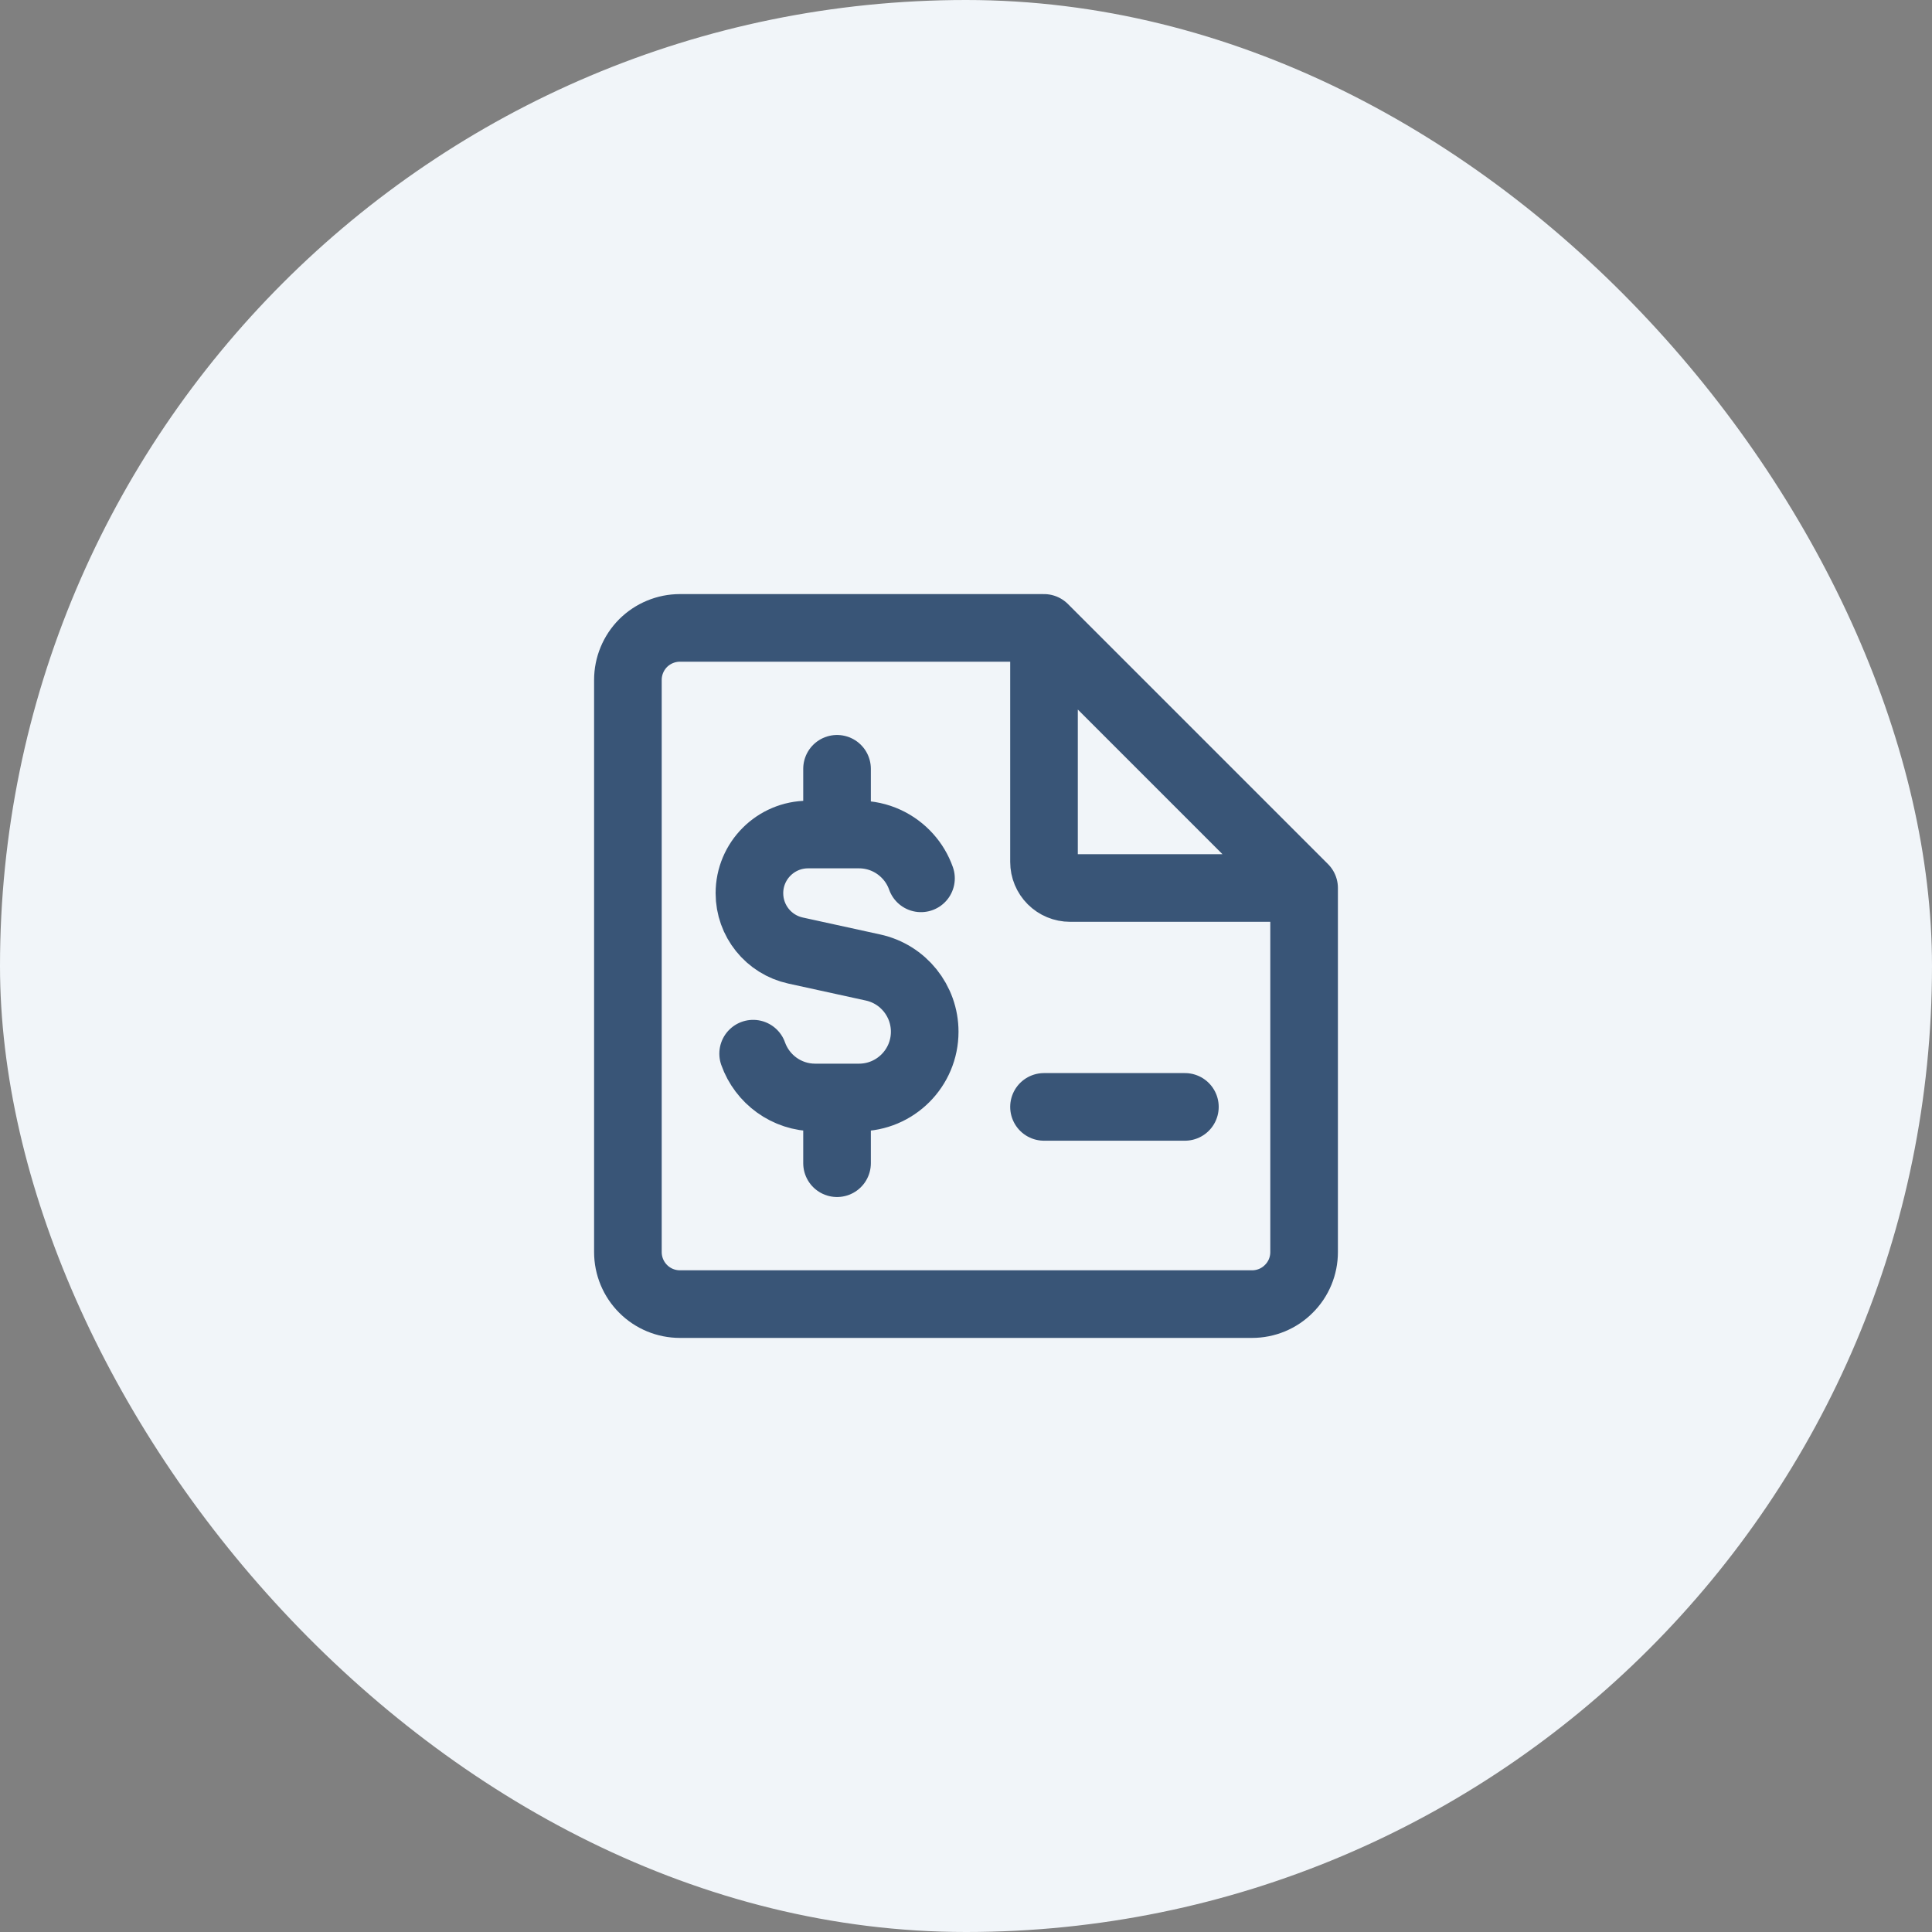 <?xml version="1.0" encoding="UTF-8"?>
<svg xmlns="http://www.w3.org/2000/svg" width="40" height="40" viewBox="0 0 40 40" fill="none">
  <rect x="0" y="0" width="40" height="40" fill="#808080" stroke="none"/>
  <rect width="40" height="40" rx="20" fill="#F1F5F9"></rect>
  <path d="M21.615 13H14.077C13.791 13 13.517 13.114 13.315 13.315C13.114 13.517 13 13.791 13 14.077V25.923C13 26.209 13.114 26.483 13.315 26.684C13.517 26.887 13.791 27 14.077 27H25.923C26.209 27 26.483 26.887 26.684 26.684C26.887 26.483 27 26.209 27 25.923V18.385M21.615 13L27 18.385M21.615 13L21.615 17.846C21.615 17.989 21.672 18.126 21.773 18.227C21.874 18.328 22.011 18.385 22.154 18.385H27M21.615 22.917H24.532M19.068 18.185C19.008 18.016 18.916 17.862 18.799 17.732C18.549 17.453 18.187 17.278 17.784 17.278H16.731C16.06 17.278 15.516 17.822 15.516 18.493C15.516 19.064 15.913 19.558 16.471 19.68L18.075 20.031C18.7 20.167 19.145 20.721 19.145 21.361C19.145 22.112 18.536 22.722 17.784 22.722H16.877C16.284 22.722 15.78 22.343 15.593 21.815M17.33 17.278V15.917M17.33 24.083V22.722" stroke="#395577" stroke-width="1.4" stroke-linecap="round" stroke-linejoin="round"></path>
</svg>
